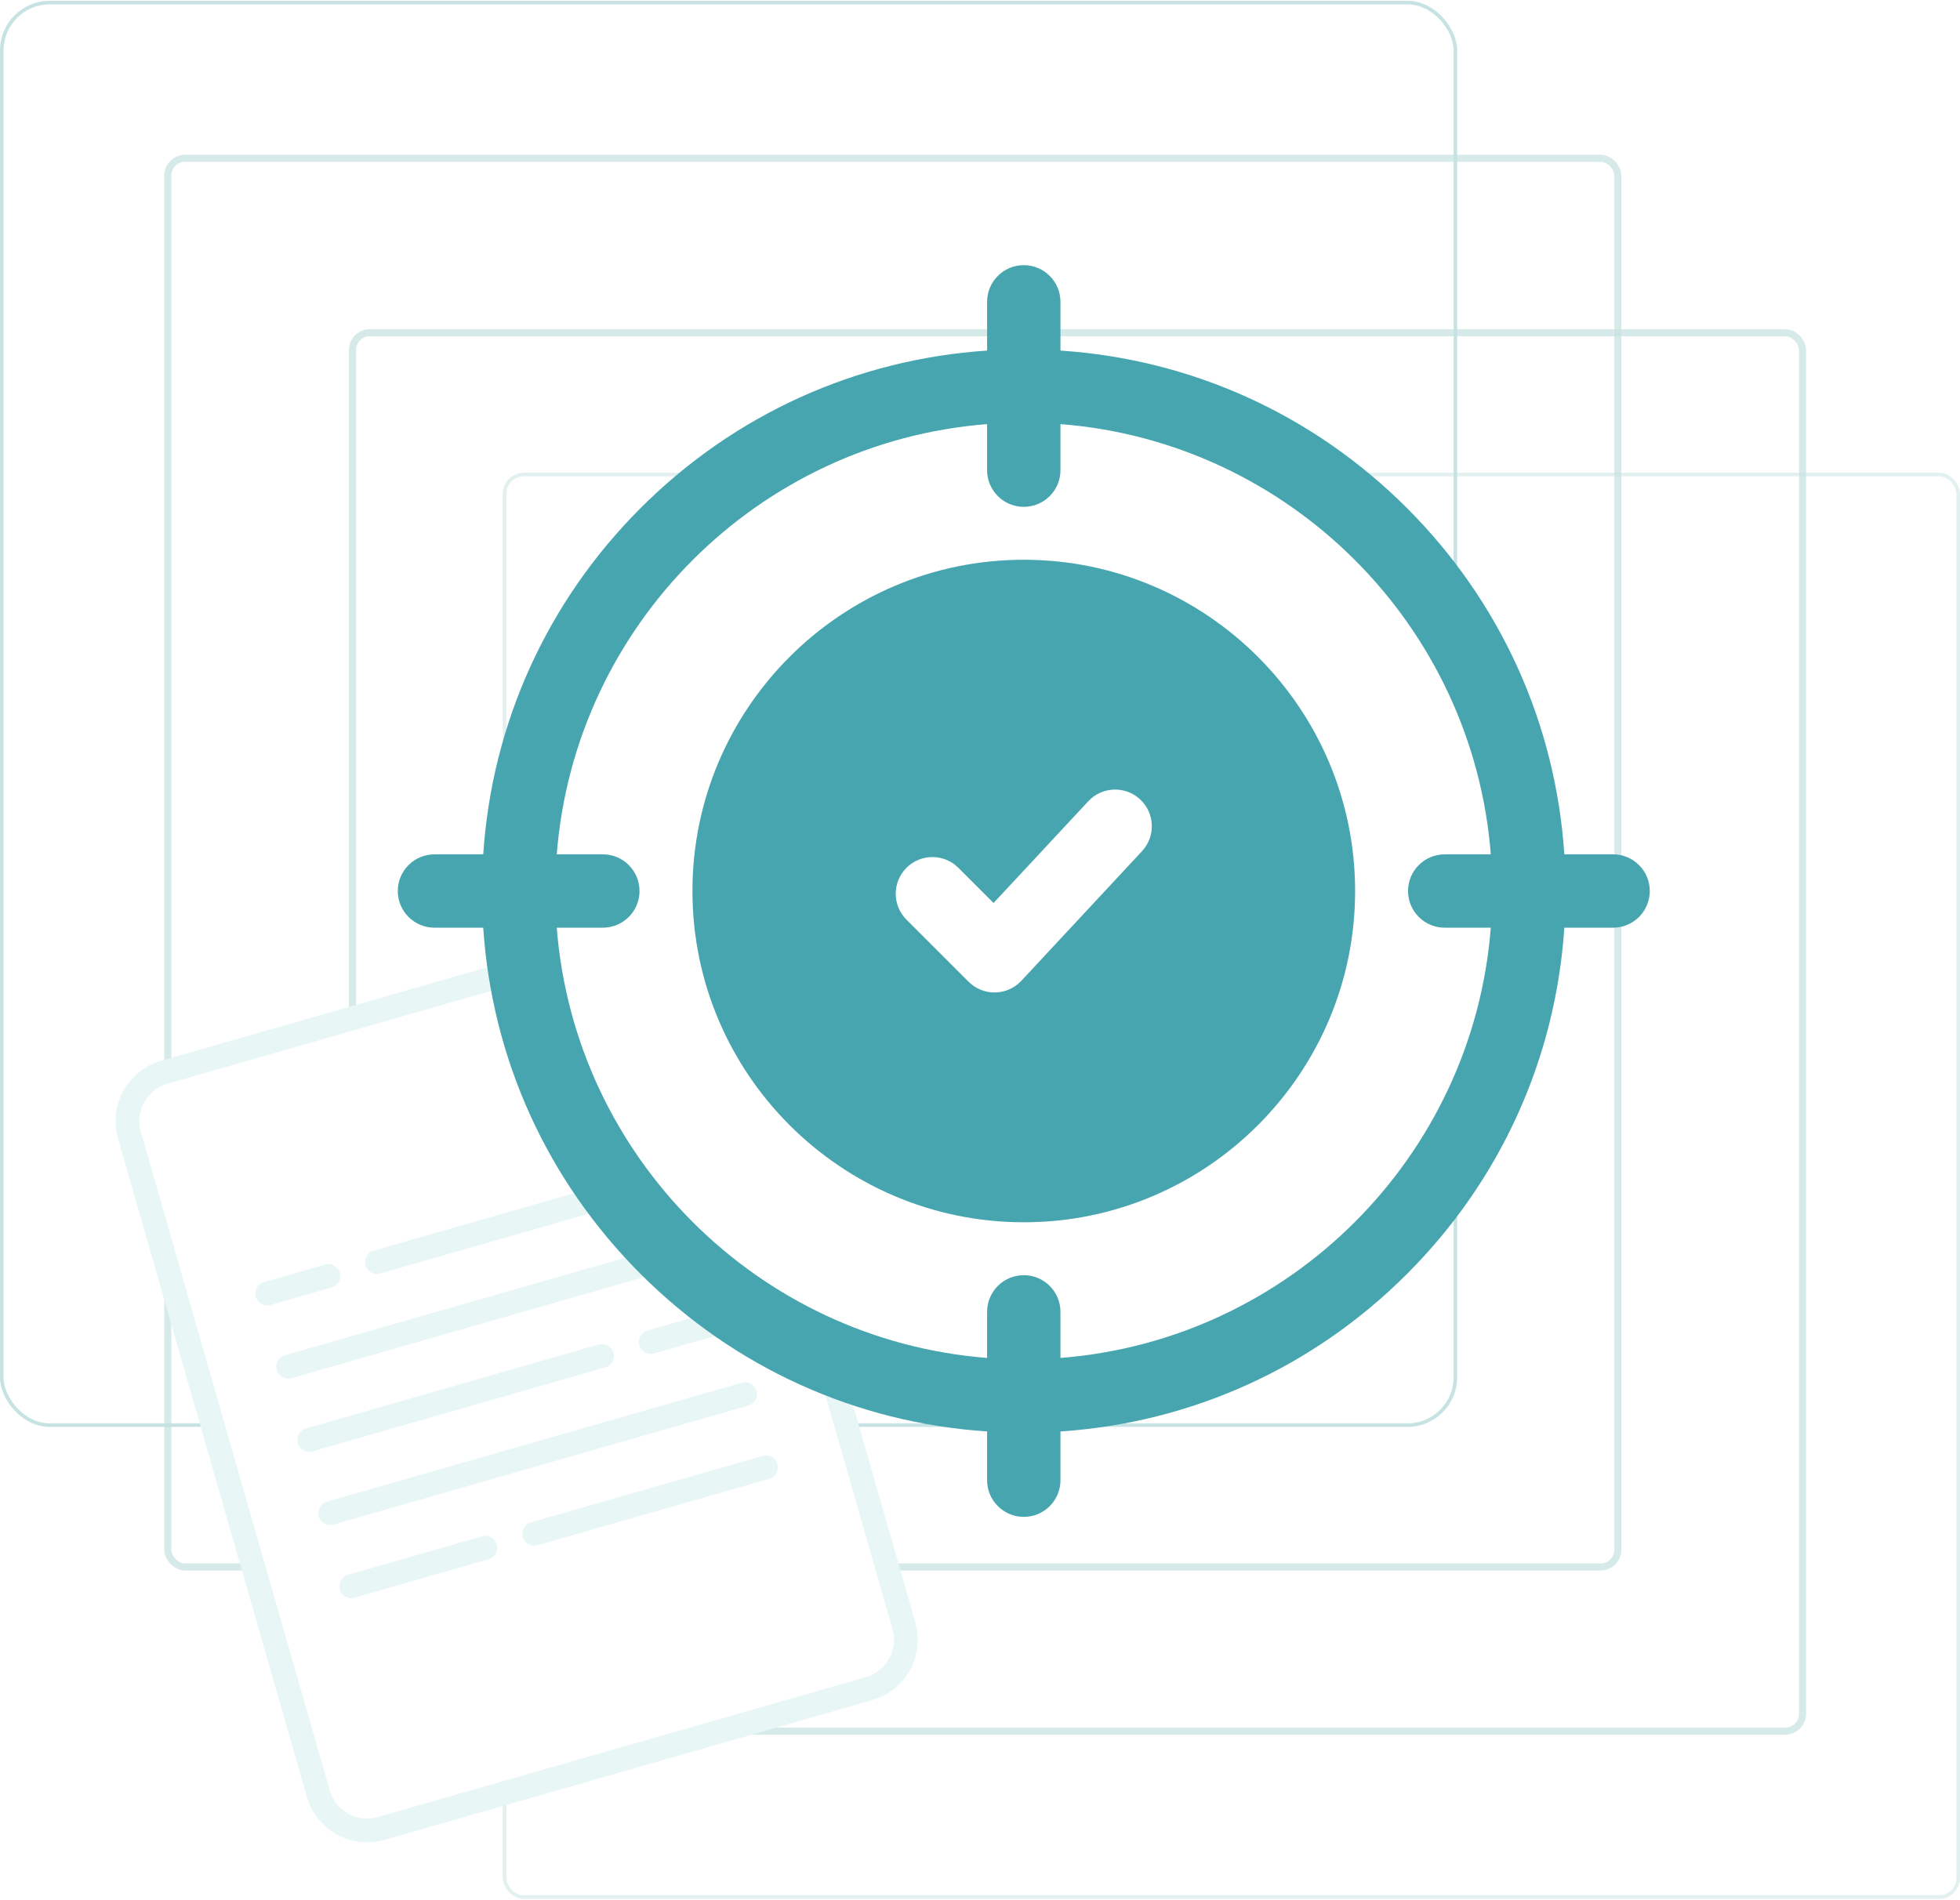 <svg width="297" height="288" viewBox="0 0 297 288" fill="none" xmlns="http://www.w3.org/2000/svg">
<rect x="0.269" y="0.395" width="220.268" height="215.603" rx="7.258" stroke="#C6E2E2" stroke-width="0.538"/>
<rect opacity="0.5" x="76.462" y="71.924" width="220.268" height="215.603" rx="2.904" stroke="#C6E2E2" stroke-width="0.538"/>
<rect opacity="0.7" x="53.409" y="50.424" width="219.731" height="211.956" rx="2.635" stroke="#C6E2E2" stroke-width="1.075"/>
<rect opacity="0.7" x="25.422" y="23.989" width="219.731" height="213.511" rx="2.635" stroke="#C6E2E2" stroke-width="1.075"/>
<path d="M20.248 175.139C18.558 169.244 21.967 163.094 27.862 161.404L81.426 146.045L113.557 164.423L136.188 243.348C137.878 249.243 134.47 255.393 128.574 257.083L60.865 276.499C54.969 278.189 48.82 274.78 47.13 268.885L20.248 175.139Z" fill="white"/>
<path d="M114.794 162.555C114.778 162.514 114.758 162.474 114.739 162.435C114.733 162.421 114.728 162.407 114.721 162.394C114.697 162.348 114.67 162.303 114.642 162.259C114.639 162.253 114.636 162.248 114.632 162.242C114.603 162.198 114.572 162.155 114.539 162.113L114.53 162.099C114.498 162.06 114.465 162.022 114.43 161.986C114.424 161.979 114.419 161.973 114.413 161.967C114.38 161.933 114.346 161.901 114.31 161.87C114.301 161.862 114.293 161.854 114.284 161.846C114.25 161.818 114.214 161.791 114.178 161.765C114.166 161.756 114.155 161.747 114.143 161.739C114.099 161.708 114.053 161.68 114.006 161.653L113.993 161.646L83.069 144.504C83.064 144.501 83.058 144.499 83.053 144.496C83.007 144.471 82.96 144.448 82.911 144.427C82.896 144.42 82.88 144.415 82.864 144.409C82.825 144.393 82.786 144.377 82.746 144.365C82.732 144.36 82.718 144.357 82.704 144.353C82.662 144.34 82.619 144.329 82.575 144.319C82.566 144.317 82.556 144.316 82.546 144.314C82.498 144.304 82.45 144.296 82.401 144.29C82.395 144.289 82.388 144.289 82.382 144.289C82.33 144.283 82.277 144.28 82.225 144.279L82.205 144.279C82.153 144.279 82.101 144.28 82.049 144.284C82.034 144.285 82.019 144.289 82.003 144.29C81.96 144.294 81.917 144.3 81.874 144.307C81.815 144.318 81.756 144.331 81.698 144.348L24.39 160.781C19.357 162.224 16.436 167.493 17.879 172.526L46.504 272.355C47.948 277.388 53.217 280.308 58.25 278.865L132.197 257.661C137.23 256.218 140.15 250.949 138.707 245.916L114.853 162.726C114.836 162.668 114.816 162.611 114.794 162.555ZM85.128 149.768L108.438 162.689L95.984 166.26C92.863 167.156 89.595 165.344 88.699 162.222L85.128 149.768ZM131.203 254.195L57.256 275.399C54.134 276.294 50.866 274.483 49.971 271.361L21.345 171.532C20.45 168.41 22.262 165.142 25.384 164.247L80.959 148.311L85.233 163.216C86.676 168.249 91.945 171.17 96.978 169.727L111.883 165.453L135.241 246.91C136.136 250.032 134.324 253.3 131.203 254.195Z" fill="#E8F6F6"/>
<path d="M109.216 198.479L98.123 201.659C97.166 201.934 96.612 202.932 96.887 203.889C97.162 204.847 98.16 205.4 99.117 205.126L110.21 201.945C111.167 201.67 111.72 200.672 111.446 199.715C111.171 198.757 110.173 198.204 109.216 198.479ZM47.355 219.968L91.723 207.246C92.68 206.971 93.234 205.973 92.959 205.016C92.685 204.058 91.686 203.505 90.729 203.779L46.361 216.502C45.404 216.776 44.85 217.775 45.125 218.732C45.399 219.689 46.398 220.243 47.355 219.968ZM102.855 176.294L56.638 189.547C55.681 189.821 55.127 190.82 55.402 191.777C55.676 192.734 56.675 193.288 57.632 193.013L103.848 179.761C104.806 179.486 105.359 178.488 105.085 177.531C104.81 176.573 103.812 176.02 102.855 176.294ZM40.994 197.784L50.238 195.133C51.195 194.859 51.748 193.861 51.474 192.903C51.199 191.946 50.201 191.393 49.244 191.667L40 194.318C39.042 194.592 38.489 195.591 38.764 196.548C39.038 197.505 40.036 198.059 40.994 197.784ZM115.577 220.663L80.452 230.734C79.495 231.009 78.942 232.007 79.216 232.965C79.49 233.922 80.489 234.475 81.446 234.201L116.571 224.129C117.528 223.854 118.082 222.856 117.807 221.899C117.532 220.941 116.534 220.388 115.577 220.663ZM73.057 232.855L52.722 238.686C51.765 238.96 51.211 239.959 51.486 240.916C51.76 241.873 52.759 242.427 53.716 242.152L74.051 236.321C75.008 236.047 75.562 235.048 75.287 234.091C75.013 233.134 74.015 232.58 73.057 232.855ZM106.035 187.386L43.18 205.41C42.223 205.684 41.67 206.683 41.944 207.64C42.219 208.597 43.217 209.151 44.174 208.876L107.029 190.853C107.986 190.578 108.54 189.58 108.265 188.623C107.991 187.665 106.992 187.112 106.035 187.386ZM112.396 209.571L49.541 227.594C48.584 227.868 48.031 228.867 48.305 229.824C48.58 230.781 49.578 231.335 50.535 231.06L113.39 213.037C114.347 212.762 114.901 211.764 114.626 210.807C114.352 209.849 113.353 209.296 112.396 209.571Z" fill="#E8F6F6"/>
<g filter="url(#filter0_d_3577_983)">
<ellipse cx="150.131" cy="130.047" rx="78.815" ry="76.025" fill="white"/>
<path d="M150.832 80.538C123.148 80.538 100.625 103.061 100.625 130.745C100.625 158.429 123.148 180.952 150.832 180.952C178.517 180.952 201.04 158.429 201.04 130.745C201.04 103.061 178.517 80.538 150.832 80.538ZM168.744 124.713L150.465 144.351C149.956 144.897 149.342 145.336 148.66 145.64C147.979 145.944 147.242 146.108 146.496 146.121C145.749 146.134 145.008 145.997 144.316 145.718C143.623 145.438 142.994 145.022 142.466 144.494L133.059 135.087C130.888 132.916 130.888 129.397 133.059 127.226C135.229 125.056 138.749 125.056 140.919 127.226L146.253 132.561L160.608 117.139C162.7 114.892 166.216 114.766 168.463 116.857C170.71 118.949 170.836 122.466 168.744 124.713Z" fill="#46A5AF"/>
<path d="M240.132 125.187H232.744C231.426 105.349 223.075 86.88 208.886 72.691C194.697 58.502 176.228 50.151 156.391 48.834V41.446C156.391 38.377 153.903 35.888 150.833 35.888C147.764 35.888 145.275 38.377 145.275 41.446V48.834C125.438 50.152 106.969 58.503 92.78 72.692C78.591 86.88 70.24 105.349 68.923 125.187H61.535C58.465 125.187 55.977 127.675 55.977 130.745C55.977 133.814 58.465 136.303 61.535 136.303H68.923C70.24 156.14 78.591 174.609 92.78 188.798C106.969 202.987 125.438 211.338 145.275 212.655V220.043C145.275 223.113 147.764 225.601 150.833 225.601C153.903 225.601 156.391 223.113 156.391 220.043V212.655C176.229 211.337 194.698 202.986 208.887 188.798C223.076 174.609 231.427 156.14 232.744 136.303H240.132C243.201 136.303 245.69 133.814 245.69 130.745C245.69 127.675 243.201 125.187 240.132 125.187ZM156.391 201.511V194.529C156.391 191.459 153.903 188.971 150.833 188.971C147.764 188.971 145.275 191.459 145.275 194.529V201.511C110.557 198.81 82.768 171.021 80.066 136.303H87.048C90.118 136.303 92.606 133.814 92.606 130.745C92.606 127.675 90.118 125.187 87.048 125.187H80.066C82.768 90.468 110.557 62.679 145.275 59.978V66.96C145.275 70.03 147.764 72.518 150.833 72.518C153.903 72.518 156.391 70.03 156.391 66.96V59.978C191.109 62.679 218.898 90.468 221.6 125.187H214.618C211.548 125.187 209.06 127.675 209.06 130.745C209.06 133.814 211.548 136.303 214.618 136.303H221.6C218.898 171.021 191.109 198.81 156.391 201.511Z" fill="#46A5AF"/>
</g>
<defs>
<filter id="filter0_d_3577_983" x="47.374" y="27.286" width="215.519" height="215.519" filterUnits="userSpaceOnUse" color-interpolation-filters="sRGB">
<feFlood flood-opacity="0" result="BackgroundImageFix"/>
<feColorMatrix in="SourceAlpha" type="matrix" values="0 0 0 0 0 0 0 0 0 0 0 0 0 0 0 0 0 0 127 0" result="hardAlpha"/>
<feOffset dx="4.301" dy="4.301"/>
<feGaussianBlur stdDeviation="6.452"/>
<feComposite in2="hardAlpha" operator="out"/>
<feColorMatrix type="matrix" values="0 0 0 0 0 0 0 0 0 0 0 0 0 0 0 0 0 0 0.15 0"/>
<feBlend mode="normal" in2="BackgroundImageFix" result="effect1_dropShadow_3577_983"/>
<feBlend mode="normal" in="SourceGraphic" in2="effect1_dropShadow_3577_983" result="shape"/>
</filter>
</defs>
</svg>
